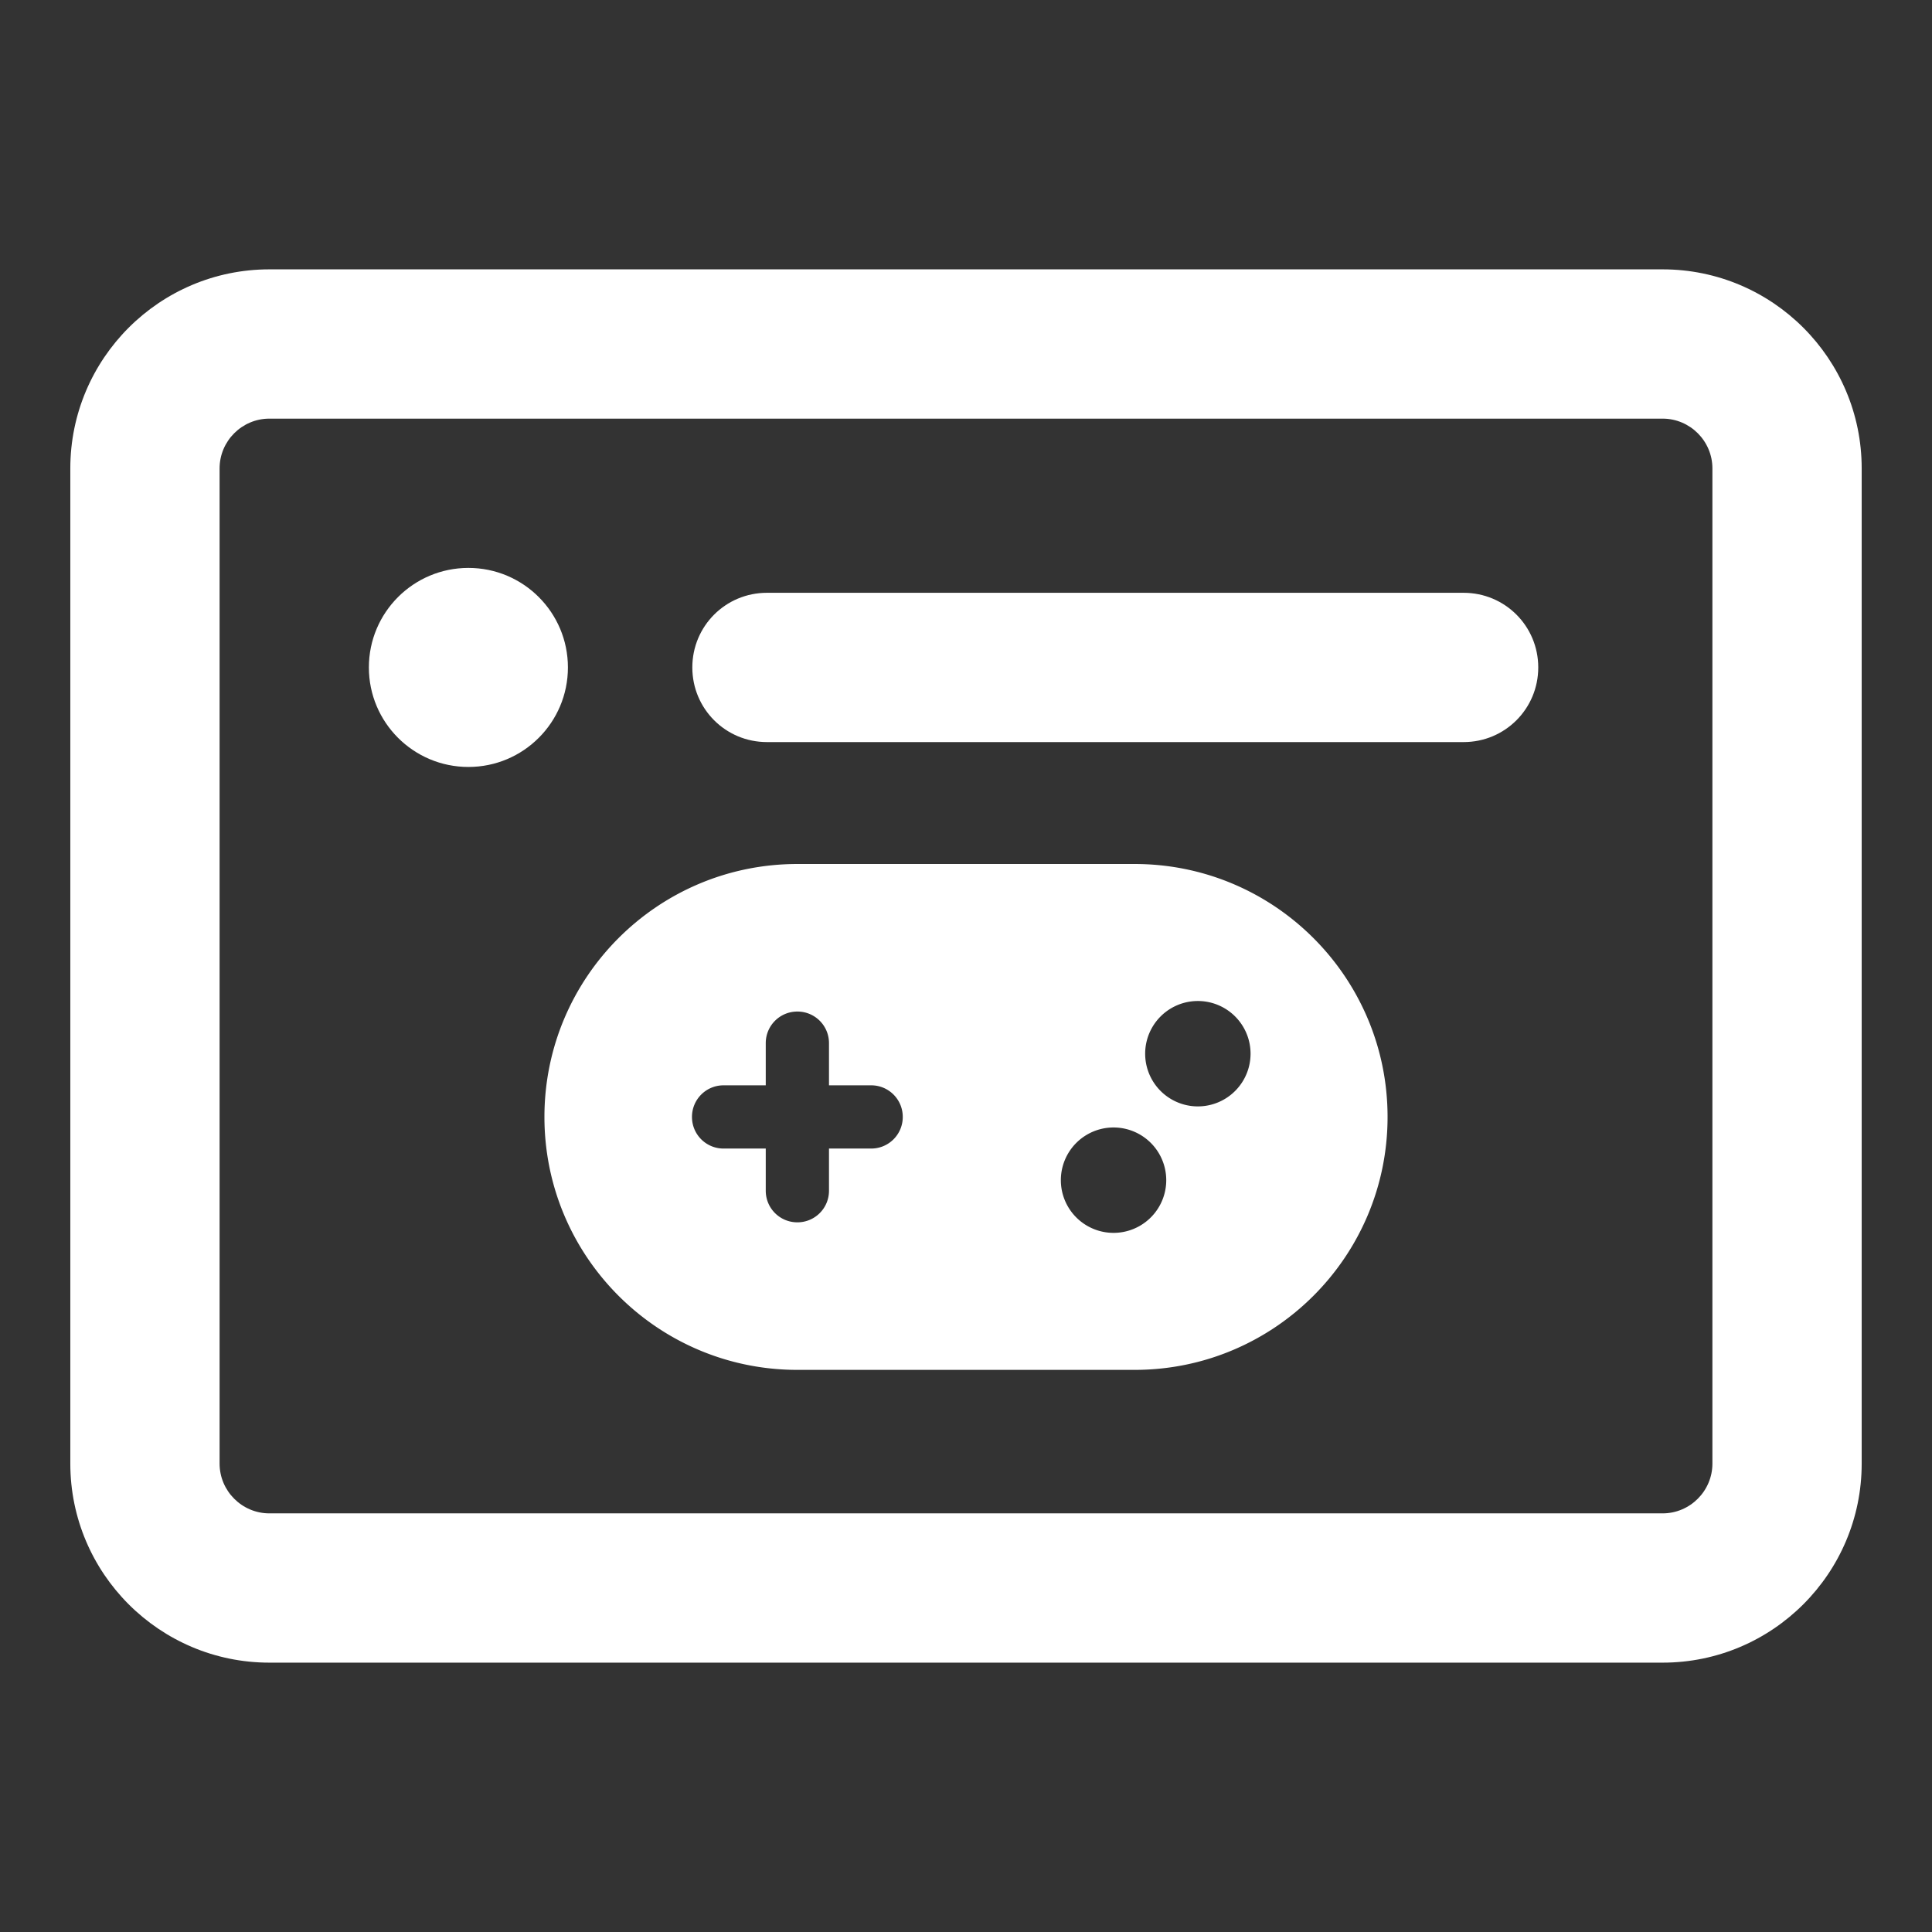 <?xml version="1.0" encoding="UTF-8" standalone="no"?>
<svg
   viewBox="0 0 640 640"
   version="1.1"
   id="svg1"
   sodipodi:docname="game-list.svg"
   width="640"
   height="640"
   inkscape:version="1.4 (e7c3feb100, 2024-10-09)"
   xmlns:inkscape="http://www.inkscape.org/namespaces/inkscape"
   xmlns:sodipodi="http://sodipodi.sourceforge.net/DTD/sodipodi-0.dtd"
   xmlns="http://www.w3.org/2000/svg"
   xmlns:svg="http://www.w3.org/2000/svg">
  <rect x="0" y="0" width="640" height="640" fill="#333333" stroke="none"/>
  <defs
     id="defs1" />
  <sodipodi:namedview
     id="namedview1"
     pagecolor="#000001"
     bordercolor="#000000"
     borderopacity="0.25"
     inkscape:showpageshadow="2"
     inkscape:pageopacity="0.0"
     inkscape:pagecheckerboard="true"
     inkscape:deskcolor="#d1d1d1"
     inkscape:zoom="0.93429246"
     inkscape:cx="436.69409"
     inkscape:cy="330.73156"
     inkscape:window-width="2844"
     inkscape:window-height="1651"
     inkscape:window-x="0"
     inkscape:window-y="0"
     inkscape:window-maximized="1"
     inkscape:current-layer="svg1" />
  <!--!Font Awesome Free 6.7.2 by @fontawesome - https://fontawesome.com License - https://fontawesome.com/license/free Copyright 2025 Fonticons, Inc.-->
  <path
     fill="#ffffff"
     d="m 264.14,286.21 c -46.259,0 -83.79,37.531 -83.79,83.79 0,46.259 37.531,83.79 83.79,83.79 h 111.72 c 46.259,0 83.79,-37.531 83.79,-83.79 0,-46.259 -37.531,-83.79 -83.79,-83.79 z m 132.667,45.386 a 17.456,17.456 0 1 1 0,34.912 17.456,17.456 0 1 1 0,-34.912 z m -45.386,59.351 a 17.456,17.456 0 1 1 34.912,0 17.456,17.456 0 1 1 -34.912,0 z m -97.755,-45.386 c 0,-5.804 4.67,-10.474 10.474,-10.474 5.804,0 10.474,4.67 10.474,10.474 v 13.965 h 13.965 c 5.804,0 10.474,4.67 10.474,10.474 0,5.804 -4.67,10.474 -10.474,10.474 h -13.965 v 13.965 c 0,5.804 -4.67,10.474 -10.474,10.474 -5.804,0 -10.474,-4.67 -10.474,-10.474 v -13.965 h -13.965 c -5.804,0 -10.474,-4.67 -10.474,-10.474 0,-5.804 4.67,-10.474 10.474,-10.474 h 13.965 z"
     id="path1"
     style="stroke-width:0.436" />
  <path
     fill="#ffffff"
     d="m 89.227,138.678 c -9.066,0 -16.484,7.418 -16.484,16.484 v 329.676 c 0,9.066 7.418,16.484 16.484,16.484 H 550.773 c 9.066,0 16.484,-7.418 16.484,-16.484 V 155.162 c 0,-9.066 -7.418,-16.484 -16.484,-16.484 z m -65.935,16.484 c 0,-36.367 29.568,-65.935 65.935,-65.935 H 550.773 c 36.367,0 65.935,29.568 65.935,65.935 v 329.676 c 0,36.367 -29.568,65.935 -65.935,65.935 H 89.227 c -36.367,0 -65.935,-29.568 -65.935,-65.935 z m 98.903,65.935 c 0,-18.208 14.76,-32.968 32.968,-32.968 18.208,0 32.968,14.76 32.968,32.968 0,18.208 -14.76,32.968 -32.968,32.968 -18.207,0 -32.968,-14.76 -32.968,-32.968 z m 107.145,0 c 0,-13.702 11.024,-24.726 24.726,-24.726 h 230.773 c 13.702,0 24.726,11.024 24.726,24.726 0,13.702 -11.024,24.726 -24.726,24.726 H 254.065 c -13.702,0 -24.726,-11.024 -24.726,-24.726 z"
     id="path1-5"
     style="stroke-width:1.03"
     sodipodi:nodetypes="ssssssssssssssssssssssssssssss" />
</svg>
